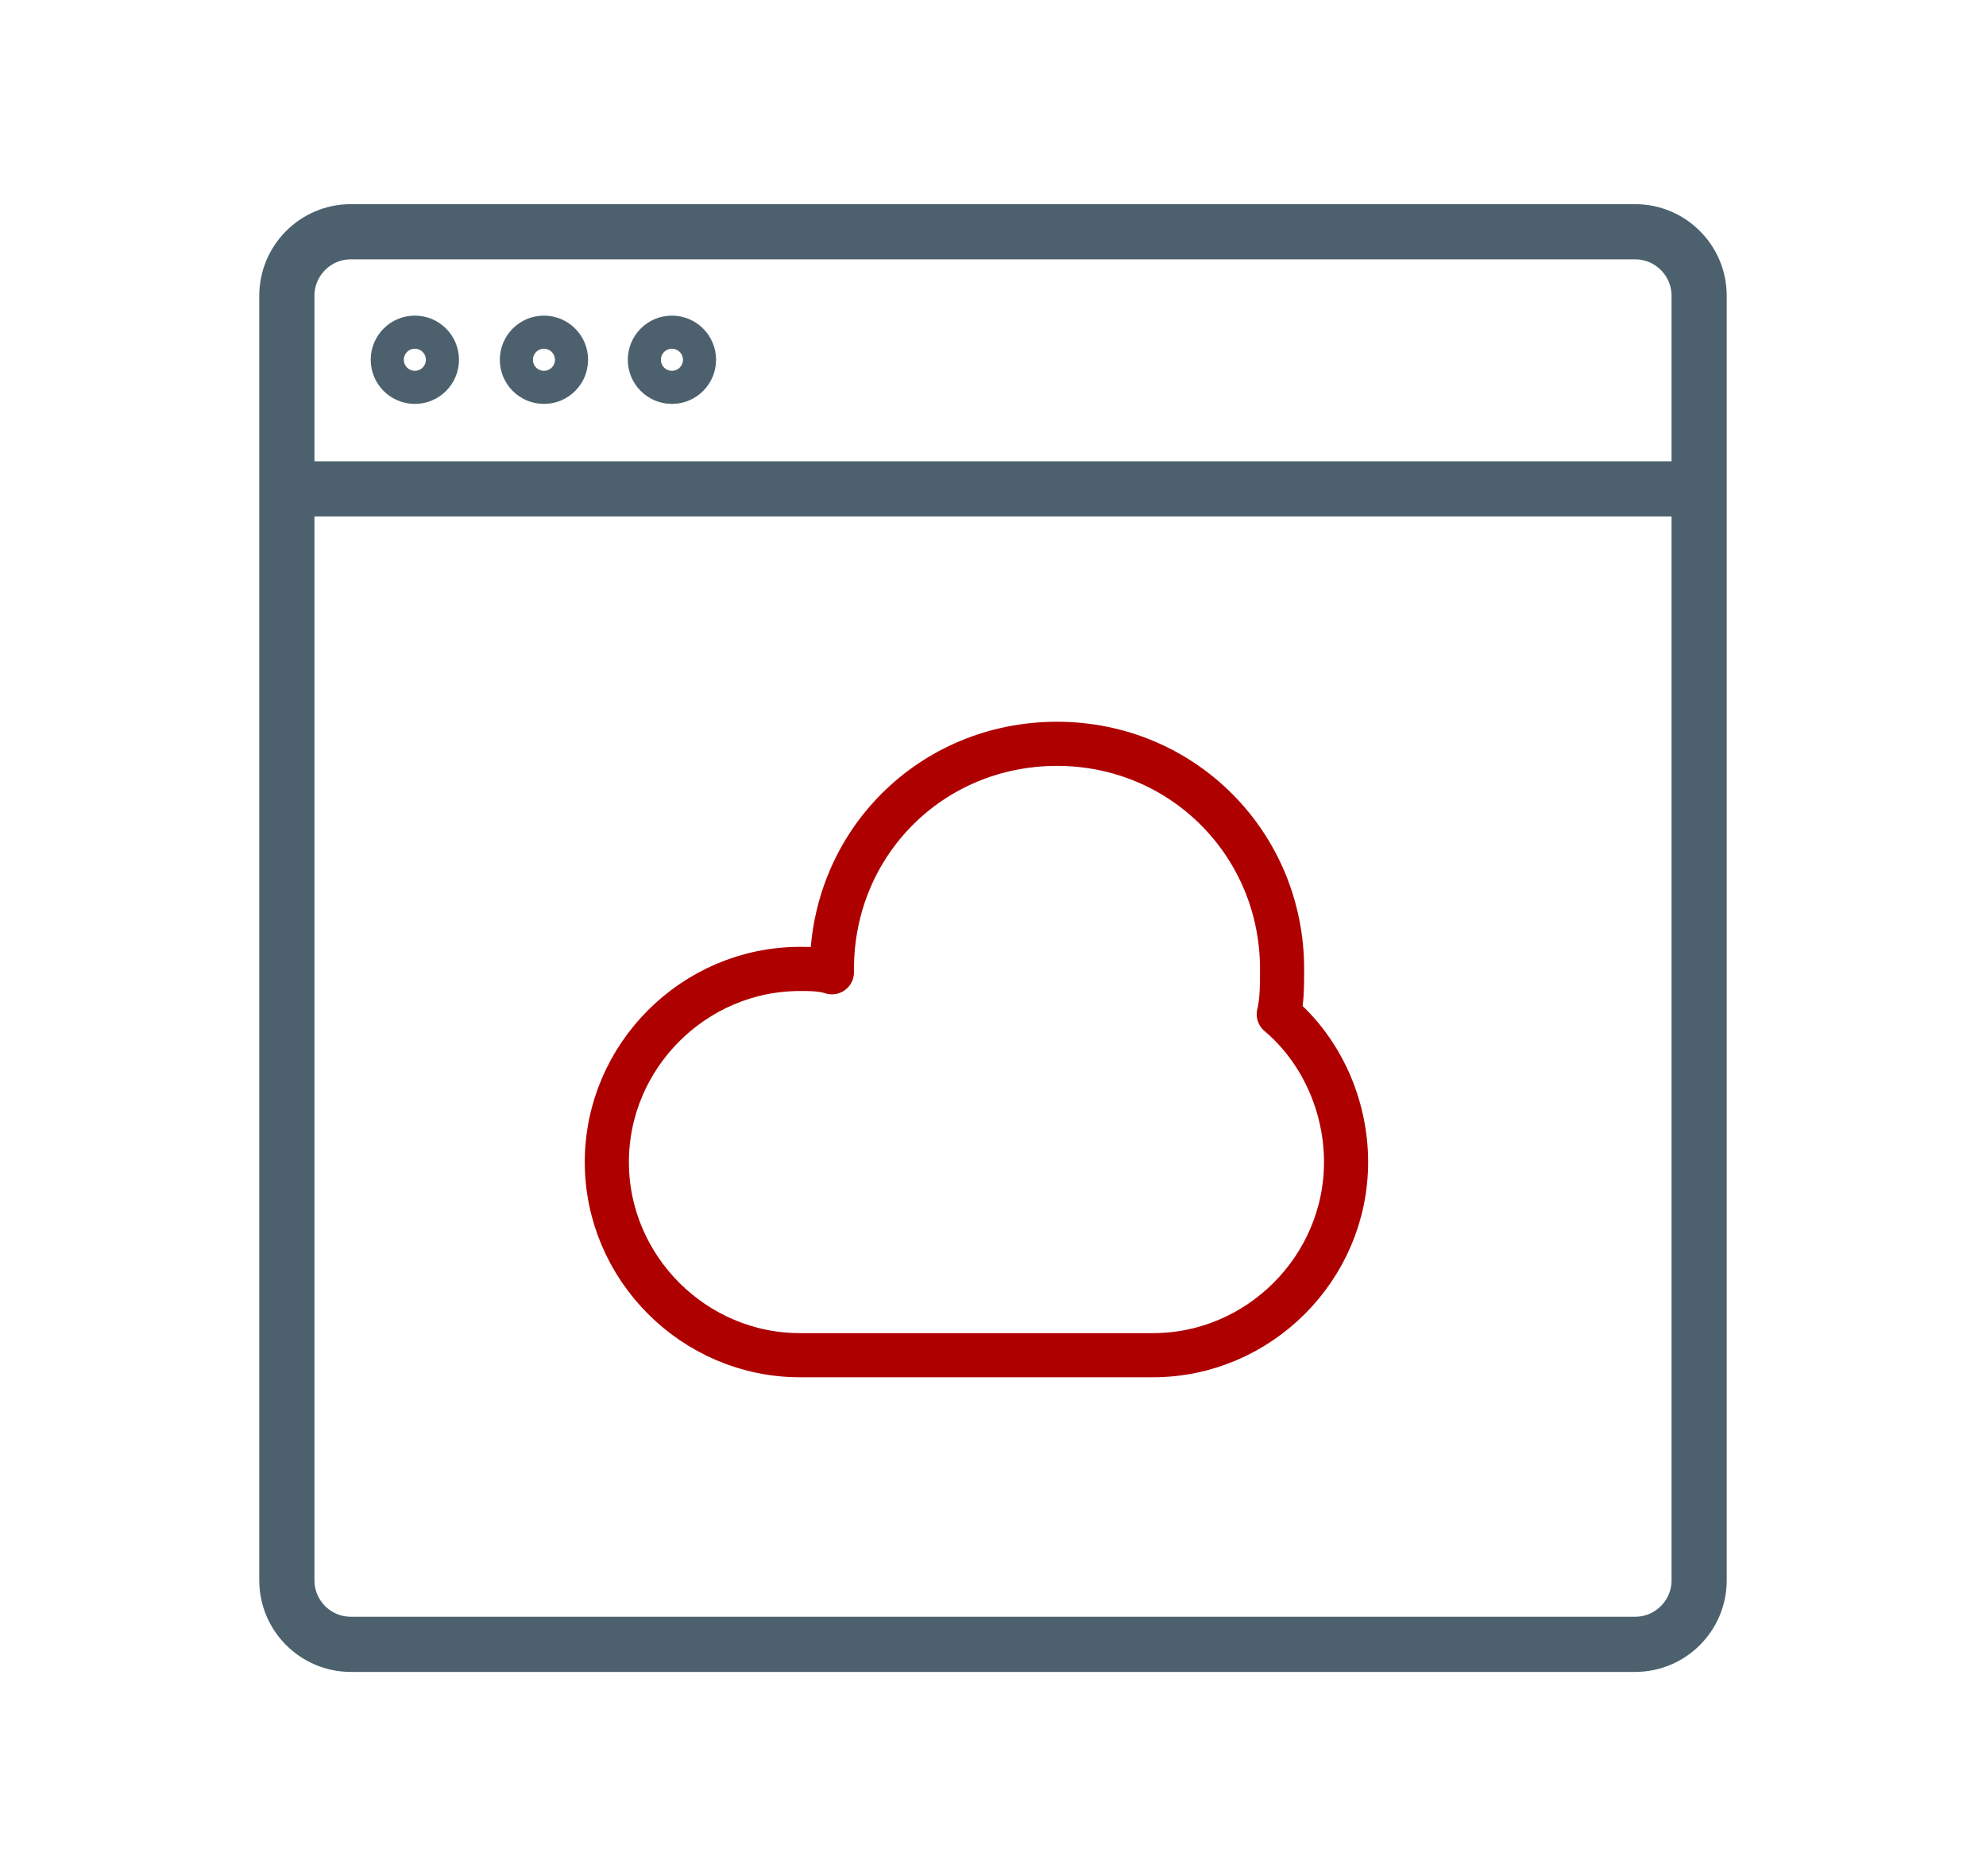 <?xml version="1.0" encoding="utf-8"?>
<!-- Generator: Adobe Illustrator 19.0.0, SVG Export Plug-In . SVG Version: 6.00 Build 0)  -->
<svg version="1.1" id="Calque_1" xmlns="http://www.w3.org/2000/svg" xmlns:xlink="http://www.w3.org/1999/xlink" x="0px" y="0px"
	 viewBox="-389 396 180 170" style="enable-background:new -389 396 180 170;" xml:space="preserve">
<style type="text/css">
	.st0{fill:none;stroke:#4C616D;stroke-width:5;stroke-miterlimit:10;}
	.st1{fill:none;stroke:#AF0000;stroke-width:4;stroke-linecap:round;stroke-linejoin:round;stroke-miterlimit:10;}
</style>
<g id="cloud">
	<path id="XMLID_192_" class="st0" d="M-240.8,545h-116.4c-3.2,0-5.8-2.6-5.8-5.8V422.8c0-3.2,2.6-5.8,5.8-5.8h116.4
		c3.2,0,5.8,2.6,5.8,5.8v116.4C-235,542.4-237.6,545-240.8,545z"/>
	<circle id="XMLID_191_" class="st0" cx="-351.4" cy="428.6" r="1.5"/>
	<circle id="XMLID_190_" class="st0" cx="-339.7" cy="428.6" r="1.5"/>
	<circle id="XMLID_189_" class="st0" cx="-328.1" cy="428.6" r="1.5"/>
	<line id="XMLID_188_" class="st0" x1="-363" y1="440.3" x2="-235" y2="440.3"/>
	<path id="XMLID_187_" class="st1" d="M-284.5,518.8c9.6,0,17.5-7.9,17.5-17.5c0-5.2-2.3-10.2-6.1-13.4c0.3-1.2,0.3-2.6,0.3-4.1
		c0-11.3-9-20.4-20.4-20.4c-11.4,0-20.4,9-20.4,20.4v0.3c-0.9-0.3-2-0.3-2.9-0.3c-9.6,0-17.5,7.9-17.5,17.5
		c0,9.6,7.9,17.5,17.5,17.5H-284.5z"/>
</g>
</svg>
